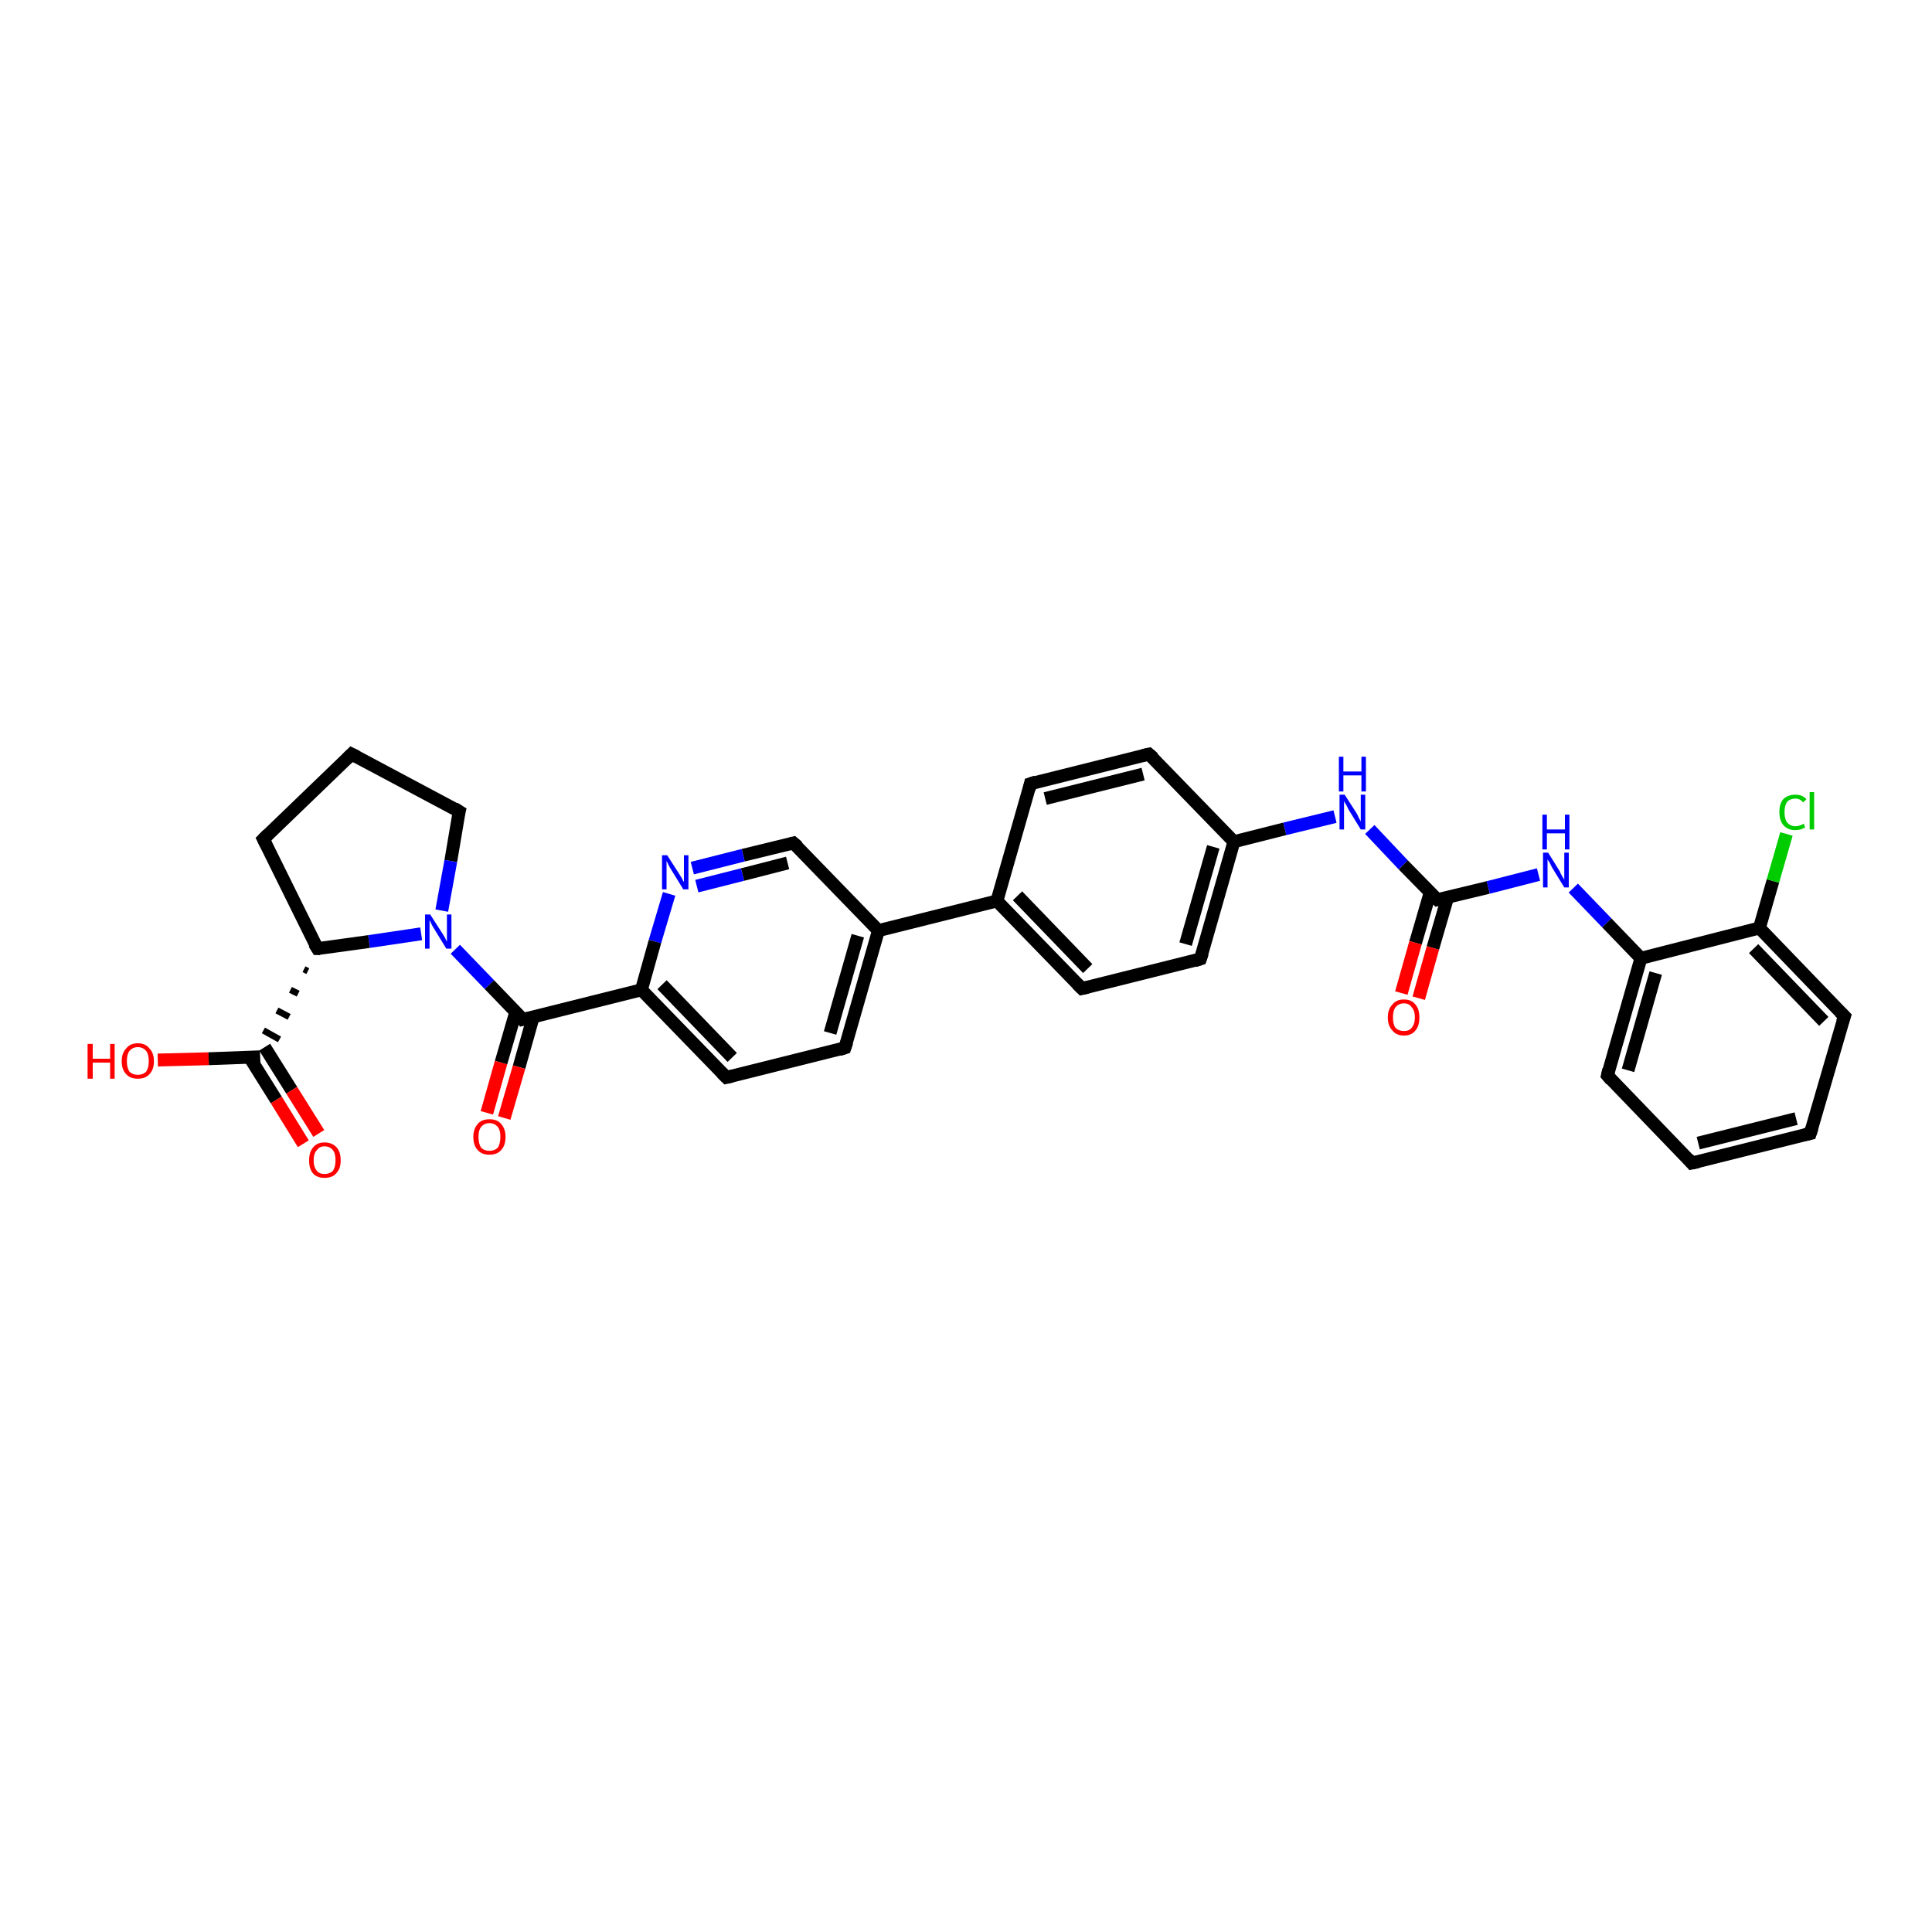 <?xml version='1.0' encoding='iso-8859-1'?>
<svg version='1.1' baseProfile='full'
              xmlns='http://www.w3.org/2000/svg'
                      xmlns:rdkit='http://www.rdkit.org/xml'
                      xmlns:xlink='http://www.w3.org/1999/xlink'
                  xml:space='preserve'
width='300px' height='300px' viewBox='0 0 300 300'>
<!-- END OF HEADER -->
<rect style='opacity:1.0;fill:#FFFFFF;stroke:none' width='300.0' height='300.0' x='0.0' y='0.0'> </rect>
<path class='bond-0 atom-0 atom-1' d='M 24.5,164.6 L 32.4,164.4' style='fill:none;fill-rule:evenodd;stroke:#FF0000;stroke-width:2.0px;stroke-linecap:butt;stroke-linejoin:miter;stroke-opacity:1' />
<path class='bond-0 atom-0 atom-1' d='M 32.4,164.4 L 40.4,164.1' style='fill:none;fill-rule:evenodd;stroke:#000000;stroke-width:2.0px;stroke-linecap:butt;stroke-linejoin:miter;stroke-opacity:1' />
<path class='bond-1 atom-1 atom-2' d='M 38.7,164.1 L 42.9,170.8' style='fill:none;fill-rule:evenodd;stroke:#000000;stroke-width:2.0px;stroke-linecap:butt;stroke-linejoin:miter;stroke-opacity:1' />
<path class='bond-1 atom-1 atom-2' d='M 42.9,170.8 L 47.1,177.6' style='fill:none;fill-rule:evenodd;stroke:#FF0000;stroke-width:2.0px;stroke-linecap:butt;stroke-linejoin:miter;stroke-opacity:1' />
<path class='bond-1 atom-1 atom-2' d='M 41.1,162.6 L 45.3,169.3' style='fill:none;fill-rule:evenodd;stroke:#000000;stroke-width:2.0px;stroke-linecap:butt;stroke-linejoin:miter;stroke-opacity:1' />
<path class='bond-1 atom-1 atom-2' d='M 45.3,169.3 L 49.5,176.0' style='fill:none;fill-rule:evenodd;stroke:#FF0000;stroke-width:2.0px;stroke-linecap:butt;stroke-linejoin:miter;stroke-opacity:1' />
<path class='bond-2 atom-3 atom-1' d='M 47.2,150.5 L 47.8,150.8' style='fill:none;fill-rule:evenodd;stroke:#000000;stroke-width:1.0px;stroke-linecap:butt;stroke-linejoin:miter;stroke-opacity:1' />
<path class='bond-2 atom-3 atom-1' d='M 45.1,153.7 L 46.3,154.3' style='fill:none;fill-rule:evenodd;stroke:#000000;stroke-width:1.0px;stroke-linecap:butt;stroke-linejoin:miter;stroke-opacity:1' />
<path class='bond-2 atom-3 atom-1' d='M 43.0,156.9 L 44.9,157.9' style='fill:none;fill-rule:evenodd;stroke:#000000;stroke-width:1.0px;stroke-linecap:butt;stroke-linejoin:miter;stroke-opacity:1' />
<path class='bond-2 atom-3 atom-1' d='M 40.9,160.0 L 43.4,161.4' style='fill:none;fill-rule:evenodd;stroke:#000000;stroke-width:1.0px;stroke-linecap:butt;stroke-linejoin:miter;stroke-opacity:1' />
<path class='bond-3 atom-3 atom-4' d='M 49.3,147.3 L 40.9,130.3' style='fill:none;fill-rule:evenodd;stroke:#000000;stroke-width:2.0px;stroke-linecap:butt;stroke-linejoin:miter;stroke-opacity:1' />
<path class='bond-4 atom-4 atom-5' d='M 40.9,130.3 L 54.6,117.1' style='fill:none;fill-rule:evenodd;stroke:#000000;stroke-width:2.0px;stroke-linecap:butt;stroke-linejoin:miter;stroke-opacity:1' />
<path class='bond-5 atom-5 atom-6' d='M 54.6,117.1 L 71.3,126.0' style='fill:none;fill-rule:evenodd;stroke:#000000;stroke-width:2.0px;stroke-linecap:butt;stroke-linejoin:miter;stroke-opacity:1' />
<path class='bond-6 atom-6 atom-7' d='M 71.3,126.0 L 70.0,133.7' style='fill:none;fill-rule:evenodd;stroke:#000000;stroke-width:2.0px;stroke-linecap:butt;stroke-linejoin:miter;stroke-opacity:1' />
<path class='bond-6 atom-6 atom-7' d='M 70.0,133.7 L 68.6,141.4' style='fill:none;fill-rule:evenodd;stroke:#0000FF;stroke-width:2.0px;stroke-linecap:butt;stroke-linejoin:miter;stroke-opacity:1' />
<path class='bond-7 atom-7 atom-8' d='M 70.7,147.4 L 76.0,152.9' style='fill:none;fill-rule:evenodd;stroke:#0000FF;stroke-width:2.0px;stroke-linecap:butt;stroke-linejoin:miter;stroke-opacity:1' />
<path class='bond-7 atom-7 atom-8' d='M 76.0,152.9 L 81.2,158.3' style='fill:none;fill-rule:evenodd;stroke:#000000;stroke-width:2.0px;stroke-linecap:butt;stroke-linejoin:miter;stroke-opacity:1' />
<path class='bond-8 atom-8 atom-9' d='M 80.1,157.1 L 77.8,165.0' style='fill:none;fill-rule:evenodd;stroke:#000000;stroke-width:2.0px;stroke-linecap:butt;stroke-linejoin:miter;stroke-opacity:1' />
<path class='bond-8 atom-8 atom-9' d='M 77.8,165.0 L 75.6,172.8' style='fill:none;fill-rule:evenodd;stroke:#FF0000;stroke-width:2.0px;stroke-linecap:butt;stroke-linejoin:miter;stroke-opacity:1' />
<path class='bond-8 atom-8 atom-9' d='M 82.8,157.9 L 80.6,165.7' style='fill:none;fill-rule:evenodd;stroke:#000000;stroke-width:2.0px;stroke-linecap:butt;stroke-linejoin:miter;stroke-opacity:1' />
<path class='bond-8 atom-8 atom-9' d='M 80.6,165.7 L 78.3,173.6' style='fill:none;fill-rule:evenodd;stroke:#FF0000;stroke-width:2.0px;stroke-linecap:butt;stroke-linejoin:miter;stroke-opacity:1' />
<path class='bond-9 atom-8 atom-10' d='M 81.2,158.3 L 99.6,153.7' style='fill:none;fill-rule:evenodd;stroke:#000000;stroke-width:2.0px;stroke-linecap:butt;stroke-linejoin:miter;stroke-opacity:1' />
<path class='bond-10 atom-10 atom-11' d='M 99.6,153.7 L 112.8,167.3' style='fill:none;fill-rule:evenodd;stroke:#000000;stroke-width:2.0px;stroke-linecap:butt;stroke-linejoin:miter;stroke-opacity:1' />
<path class='bond-10 atom-10 atom-11' d='M 102.8,152.9 L 113.7,164.2' style='fill:none;fill-rule:evenodd;stroke:#000000;stroke-width:2.0px;stroke-linecap:butt;stroke-linejoin:miter;stroke-opacity:1' />
<path class='bond-11 atom-11 atom-12' d='M 112.8,167.3 L 131.2,162.7' style='fill:none;fill-rule:evenodd;stroke:#000000;stroke-width:2.0px;stroke-linecap:butt;stroke-linejoin:miter;stroke-opacity:1' />
<path class='bond-12 atom-12 atom-13' d='M 131.2,162.7 L 136.4,144.5' style='fill:none;fill-rule:evenodd;stroke:#000000;stroke-width:2.0px;stroke-linecap:butt;stroke-linejoin:miter;stroke-opacity:1' />
<path class='bond-12 atom-12 atom-13' d='M 128.9,160.4 L 133.2,145.3' style='fill:none;fill-rule:evenodd;stroke:#000000;stroke-width:2.0px;stroke-linecap:butt;stroke-linejoin:miter;stroke-opacity:1' />
<path class='bond-13 atom-13 atom-14' d='M 136.4,144.5 L 123.2,130.9' style='fill:none;fill-rule:evenodd;stroke:#000000;stroke-width:2.0px;stroke-linecap:butt;stroke-linejoin:miter;stroke-opacity:1' />
<path class='bond-14 atom-14 atom-15' d='M 123.2,130.9 L 115.4,132.8' style='fill:none;fill-rule:evenodd;stroke:#000000;stroke-width:2.0px;stroke-linecap:butt;stroke-linejoin:miter;stroke-opacity:1' />
<path class='bond-14 atom-14 atom-15' d='M 115.4,132.8 L 107.5,134.8' style='fill:none;fill-rule:evenodd;stroke:#0000FF;stroke-width:2.0px;stroke-linecap:butt;stroke-linejoin:miter;stroke-opacity:1' />
<path class='bond-14 atom-14 atom-15' d='M 122.3,134.0 L 115.3,135.8' style='fill:none;fill-rule:evenodd;stroke:#000000;stroke-width:2.0px;stroke-linecap:butt;stroke-linejoin:miter;stroke-opacity:1' />
<path class='bond-14 atom-14 atom-15' d='M 115.3,135.8 L 108.2,137.6' style='fill:none;fill-rule:evenodd;stroke:#0000FF;stroke-width:2.0px;stroke-linecap:butt;stroke-linejoin:miter;stroke-opacity:1' />
<path class='bond-15 atom-13 atom-16' d='M 136.4,144.5 L 154.8,139.9' style='fill:none;fill-rule:evenodd;stroke:#000000;stroke-width:2.0px;stroke-linecap:butt;stroke-linejoin:miter;stroke-opacity:1' />
<path class='bond-16 atom-16 atom-17' d='M 154.8,139.9 L 168.0,153.5' style='fill:none;fill-rule:evenodd;stroke:#000000;stroke-width:2.0px;stroke-linecap:butt;stroke-linejoin:miter;stroke-opacity:1' />
<path class='bond-16 atom-16 atom-17' d='M 158.0,139.1 L 168.9,150.4' style='fill:none;fill-rule:evenodd;stroke:#000000;stroke-width:2.0px;stroke-linecap:butt;stroke-linejoin:miter;stroke-opacity:1' />
<path class='bond-17 atom-17 atom-18' d='M 168.0,153.5 L 186.4,148.9' style='fill:none;fill-rule:evenodd;stroke:#000000;stroke-width:2.0px;stroke-linecap:butt;stroke-linejoin:miter;stroke-opacity:1' />
<path class='bond-18 atom-18 atom-19' d='M 186.4,148.9 L 191.6,130.7' style='fill:none;fill-rule:evenodd;stroke:#000000;stroke-width:2.0px;stroke-linecap:butt;stroke-linejoin:miter;stroke-opacity:1' />
<path class='bond-18 atom-18 atom-19' d='M 184.1,146.6 L 188.4,131.5' style='fill:none;fill-rule:evenodd;stroke:#000000;stroke-width:2.0px;stroke-linecap:butt;stroke-linejoin:miter;stroke-opacity:1' />
<path class='bond-19 atom-19 atom-20' d='M 191.6,130.7 L 199.5,128.7' style='fill:none;fill-rule:evenodd;stroke:#000000;stroke-width:2.0px;stroke-linecap:butt;stroke-linejoin:miter;stroke-opacity:1' />
<path class='bond-19 atom-19 atom-20' d='M 199.5,128.7 L 207.3,126.8' style='fill:none;fill-rule:evenodd;stroke:#0000FF;stroke-width:2.0px;stroke-linecap:butt;stroke-linejoin:miter;stroke-opacity:1' />
<path class='bond-20 atom-20 atom-21' d='M 212.7,128.8 L 217.9,134.3' style='fill:none;fill-rule:evenodd;stroke:#0000FF;stroke-width:2.0px;stroke-linecap:butt;stroke-linejoin:miter;stroke-opacity:1' />
<path class='bond-20 atom-20 atom-21' d='M 217.9,134.3 L 223.2,139.7' style='fill:none;fill-rule:evenodd;stroke:#000000;stroke-width:2.0px;stroke-linecap:butt;stroke-linejoin:miter;stroke-opacity:1' />
<path class='bond-21 atom-21 atom-22' d='M 222.1,138.5 L 219.8,146.4' style='fill:none;fill-rule:evenodd;stroke:#000000;stroke-width:2.0px;stroke-linecap:butt;stroke-linejoin:miter;stroke-opacity:1' />
<path class='bond-21 atom-21 atom-22' d='M 219.8,146.4 L 217.6,154.2' style='fill:none;fill-rule:evenodd;stroke:#FF0000;stroke-width:2.0px;stroke-linecap:butt;stroke-linejoin:miter;stroke-opacity:1' />
<path class='bond-21 atom-21 atom-22' d='M 224.8,139.3 L 222.5,147.2' style='fill:none;fill-rule:evenodd;stroke:#000000;stroke-width:2.0px;stroke-linecap:butt;stroke-linejoin:miter;stroke-opacity:1' />
<path class='bond-21 atom-21 atom-22' d='M 222.5,147.2 L 220.3,155.0' style='fill:none;fill-rule:evenodd;stroke:#FF0000;stroke-width:2.0px;stroke-linecap:butt;stroke-linejoin:miter;stroke-opacity:1' />
<path class='bond-22 atom-21 atom-23' d='M 223.2,139.7 L 231.1,137.8' style='fill:none;fill-rule:evenodd;stroke:#000000;stroke-width:2.0px;stroke-linecap:butt;stroke-linejoin:miter;stroke-opacity:1' />
<path class='bond-22 atom-21 atom-23' d='M 231.1,137.8 L 238.9,135.8' style='fill:none;fill-rule:evenodd;stroke:#0000FF;stroke-width:2.0px;stroke-linecap:butt;stroke-linejoin:miter;stroke-opacity:1' />
<path class='bond-23 atom-23 atom-24' d='M 244.3,137.9 L 249.5,143.3' style='fill:none;fill-rule:evenodd;stroke:#0000FF;stroke-width:2.0px;stroke-linecap:butt;stroke-linejoin:miter;stroke-opacity:1' />
<path class='bond-23 atom-23 atom-24' d='M 249.5,143.3 L 254.8,148.8' style='fill:none;fill-rule:evenodd;stroke:#000000;stroke-width:2.0px;stroke-linecap:butt;stroke-linejoin:miter;stroke-opacity:1' />
<path class='bond-24 atom-24 atom-25' d='M 254.8,148.8 L 249.6,167.0' style='fill:none;fill-rule:evenodd;stroke:#000000;stroke-width:2.0px;stroke-linecap:butt;stroke-linejoin:miter;stroke-opacity:1' />
<path class='bond-24 atom-24 atom-25' d='M 257.1,151.1 L 252.8,166.2' style='fill:none;fill-rule:evenodd;stroke:#000000;stroke-width:2.0px;stroke-linecap:butt;stroke-linejoin:miter;stroke-opacity:1' />
<path class='bond-25 atom-25 atom-26' d='M 249.6,167.0 L 262.7,180.6' style='fill:none;fill-rule:evenodd;stroke:#000000;stroke-width:2.0px;stroke-linecap:butt;stroke-linejoin:miter;stroke-opacity:1' />
<path class='bond-26 atom-26 atom-27' d='M 262.7,180.6 L 281.1,176.0' style='fill:none;fill-rule:evenodd;stroke:#000000;stroke-width:2.0px;stroke-linecap:butt;stroke-linejoin:miter;stroke-opacity:1' />
<path class='bond-26 atom-26 atom-27' d='M 263.7,177.5 L 278.9,173.7' style='fill:none;fill-rule:evenodd;stroke:#000000;stroke-width:2.0px;stroke-linecap:butt;stroke-linejoin:miter;stroke-opacity:1' />
<path class='bond-27 atom-27 atom-28' d='M 281.1,176.0 L 286.4,157.8' style='fill:none;fill-rule:evenodd;stroke:#000000;stroke-width:2.0px;stroke-linecap:butt;stroke-linejoin:miter;stroke-opacity:1' />
<path class='bond-28 atom-28 atom-29' d='M 286.4,157.8 L 273.2,144.1' style='fill:none;fill-rule:evenodd;stroke:#000000;stroke-width:2.0px;stroke-linecap:butt;stroke-linejoin:miter;stroke-opacity:1' />
<path class='bond-28 atom-28 atom-29' d='M 283.2,158.6 L 272.3,147.3' style='fill:none;fill-rule:evenodd;stroke:#000000;stroke-width:2.0px;stroke-linecap:butt;stroke-linejoin:miter;stroke-opacity:1' />
<path class='bond-29 atom-29 atom-30' d='M 273.2,144.1 L 275.3,136.8' style='fill:none;fill-rule:evenodd;stroke:#000000;stroke-width:2.0px;stroke-linecap:butt;stroke-linejoin:miter;stroke-opacity:1' />
<path class='bond-29 atom-29 atom-30' d='M 275.3,136.8 L 277.4,129.5' style='fill:none;fill-rule:evenodd;stroke:#00CC00;stroke-width:2.0px;stroke-linecap:butt;stroke-linejoin:miter;stroke-opacity:1' />
<path class='bond-30 atom-19 atom-31' d='M 191.6,130.7 L 178.4,117.1' style='fill:none;fill-rule:evenodd;stroke:#000000;stroke-width:2.0px;stroke-linecap:butt;stroke-linejoin:miter;stroke-opacity:1' />
<path class='bond-31 atom-31 atom-32' d='M 178.4,117.1 L 160.0,121.7' style='fill:none;fill-rule:evenodd;stroke:#000000;stroke-width:2.0px;stroke-linecap:butt;stroke-linejoin:miter;stroke-opacity:1' />
<path class='bond-31 atom-31 atom-32' d='M 177.5,120.2 L 162.3,124.0' style='fill:none;fill-rule:evenodd;stroke:#000000;stroke-width:2.0px;stroke-linecap:butt;stroke-linejoin:miter;stroke-opacity:1' />
<path class='bond-32 atom-7 atom-3' d='M 65.4,145.0 L 57.3,146.2' style='fill:none;fill-rule:evenodd;stroke:#0000FF;stroke-width:2.0px;stroke-linecap:butt;stroke-linejoin:miter;stroke-opacity:1' />
<path class='bond-32 atom-7 atom-3' d='M 57.3,146.2 L 49.3,147.3' style='fill:none;fill-rule:evenodd;stroke:#000000;stroke-width:2.0px;stroke-linecap:butt;stroke-linejoin:miter;stroke-opacity:1' />
<path class='bond-33 atom-15 atom-10' d='M 103.9,138.8 L 101.7,146.2' style='fill:none;fill-rule:evenodd;stroke:#0000FF;stroke-width:2.0px;stroke-linecap:butt;stroke-linejoin:miter;stroke-opacity:1' />
<path class='bond-33 atom-15 atom-10' d='M 101.7,146.2 L 99.6,153.7' style='fill:none;fill-rule:evenodd;stroke:#000000;stroke-width:2.0px;stroke-linecap:butt;stroke-linejoin:miter;stroke-opacity:1' />
<path class='bond-34 atom-32 atom-16' d='M 160.0,121.7 L 154.8,139.9' style='fill:none;fill-rule:evenodd;stroke:#000000;stroke-width:2.0px;stroke-linecap:butt;stroke-linejoin:miter;stroke-opacity:1' />
<path class='bond-35 atom-29 atom-24' d='M 273.2,144.1 L 254.8,148.8' style='fill:none;fill-rule:evenodd;stroke:#000000;stroke-width:2.0px;stroke-linecap:butt;stroke-linejoin:miter;stroke-opacity:1' />
<path d='M 48.8,146.5 L 49.3,147.3 L 49.7,147.3' style='fill:none;stroke:#000000;stroke-width:2.0px;stroke-linecap:butt;stroke-linejoin:miter;stroke-opacity:1;' />
<path d='M 41.3,131.1 L 40.9,130.3 L 41.6,129.6' style='fill:none;stroke:#000000;stroke-width:2.0px;stroke-linecap:butt;stroke-linejoin:miter;stroke-opacity:1;' />
<path d='M 53.9,117.8 L 54.6,117.1 L 55.4,117.5' style='fill:none;stroke:#000000;stroke-width:2.0px;stroke-linecap:butt;stroke-linejoin:miter;stroke-opacity:1;' />
<path d='M 70.5,125.5 L 71.3,126.0 L 71.2,126.4' style='fill:none;stroke:#000000;stroke-width:2.0px;stroke-linecap:butt;stroke-linejoin:miter;stroke-opacity:1;' />
<path d='M 81.0,158.0 L 81.2,158.3 L 82.1,158.1' style='fill:none;stroke:#000000;stroke-width:2.0px;stroke-linecap:butt;stroke-linejoin:miter;stroke-opacity:1;' />
<path d='M 112.1,166.6 L 112.8,167.3 L 113.7,167.1' style='fill:none;stroke:#000000;stroke-width:2.0px;stroke-linecap:butt;stroke-linejoin:miter;stroke-opacity:1;' />
<path d='M 130.3,163.0 L 131.2,162.7 L 131.5,161.8' style='fill:none;stroke:#000000;stroke-width:2.0px;stroke-linecap:butt;stroke-linejoin:miter;stroke-opacity:1;' />
<path d='M 123.9,131.5 L 123.2,130.9 L 122.8,131.0' style='fill:none;stroke:#000000;stroke-width:2.0px;stroke-linecap:butt;stroke-linejoin:miter;stroke-opacity:1;' />
<path d='M 167.3,152.8 L 168.0,153.5 L 168.9,153.3' style='fill:none;stroke:#000000;stroke-width:2.0px;stroke-linecap:butt;stroke-linejoin:miter;stroke-opacity:1;' />
<path d='M 185.5,149.2 L 186.4,148.9 L 186.7,148.0' style='fill:none;stroke:#000000;stroke-width:2.0px;stroke-linecap:butt;stroke-linejoin:miter;stroke-opacity:1;' />
<path d='M 222.9,139.4 L 223.2,139.7 L 223.6,139.6' style='fill:none;stroke:#000000;stroke-width:2.0px;stroke-linecap:butt;stroke-linejoin:miter;stroke-opacity:1;' />
<path d='M 249.8,166.1 L 249.6,167.0 L 250.2,167.7' style='fill:none;stroke:#000000;stroke-width:2.0px;stroke-linecap:butt;stroke-linejoin:miter;stroke-opacity:1;' />
<path d='M 262.1,179.9 L 262.7,180.6 L 263.7,180.4' style='fill:none;stroke:#000000;stroke-width:2.0px;stroke-linecap:butt;stroke-linejoin:miter;stroke-opacity:1;' />
<path d='M 280.2,176.2 L 281.1,176.0 L 281.4,175.1' style='fill:none;stroke:#000000;stroke-width:2.0px;stroke-linecap:butt;stroke-linejoin:miter;stroke-opacity:1;' />
<path d='M 286.1,158.7 L 286.4,157.8 L 285.7,157.1' style='fill:none;stroke:#000000;stroke-width:2.0px;stroke-linecap:butt;stroke-linejoin:miter;stroke-opacity:1;' />
<path d='M 179.1,117.7 L 178.4,117.1 L 177.5,117.3' style='fill:none;stroke:#000000;stroke-width:2.0px;stroke-linecap:butt;stroke-linejoin:miter;stroke-opacity:1;' />
<path d='M 160.9,121.4 L 160.0,121.7 L 159.8,122.6' style='fill:none;stroke:#000000;stroke-width:2.0px;stroke-linecap:butt;stroke-linejoin:miter;stroke-opacity:1;' />
<path class='atom-0' d='M 13.6 162.1
L 14.4 162.1
L 14.4 164.4
L 17.1 164.4
L 17.1 162.1
L 17.8 162.1
L 17.8 167.5
L 17.1 167.5
L 17.1 165.0
L 14.4 165.0
L 14.4 167.5
L 13.6 167.5
L 13.6 162.1
' fill='#FF0000'/>
<path class='atom-0' d='M 18.9 164.8
Q 18.9 163.5, 19.6 162.8
Q 20.2 162.0, 21.4 162.0
Q 22.6 162.0, 23.2 162.8
Q 23.9 163.5, 23.9 164.8
Q 23.9 166.1, 23.2 166.8
Q 22.6 167.5, 21.4 167.5
Q 20.2 167.5, 19.6 166.8
Q 18.9 166.1, 18.9 164.8
M 21.4 166.9
Q 22.2 166.9, 22.7 166.4
Q 23.1 165.8, 23.1 164.8
Q 23.1 163.7, 22.7 163.2
Q 22.2 162.6, 21.4 162.6
Q 20.6 162.6, 20.1 163.2
Q 19.7 163.7, 19.7 164.8
Q 19.7 165.8, 20.1 166.4
Q 20.6 166.9, 21.4 166.9
' fill='#FF0000'/>
<path class='atom-2' d='M 48.0 180.2
Q 48.0 178.9, 48.6 178.2
Q 49.2 177.4, 50.4 177.4
Q 51.6 177.4, 52.3 178.2
Q 52.9 178.9, 52.9 180.2
Q 52.9 181.5, 52.2 182.2
Q 51.6 182.9, 50.4 182.9
Q 49.2 182.9, 48.6 182.2
Q 48.0 181.5, 48.0 180.2
M 50.4 182.3
Q 51.2 182.3, 51.7 181.8
Q 52.1 181.2, 52.1 180.2
Q 52.1 179.1, 51.7 178.6
Q 51.2 178.0, 50.4 178.0
Q 49.6 178.0, 49.2 178.6
Q 48.7 179.1, 48.7 180.2
Q 48.7 181.2, 49.2 181.8
Q 49.6 182.3, 50.4 182.3
' fill='#FF0000'/>
<path class='atom-7' d='M 66.8 142.0
L 68.6 144.8
Q 68.8 145.1, 69.1 145.6
Q 69.3 146.1, 69.4 146.2
L 69.4 142.0
L 70.1 142.0
L 70.1 147.3
L 69.3 147.3
L 67.4 144.2
Q 67.2 143.9, 67.0 143.5
Q 66.8 143.0, 66.7 142.9
L 66.7 147.3
L 66.0 147.3
L 66.0 142.0
L 66.8 142.0
' fill='#0000FF'/>
<path class='atom-9' d='M 73.5 176.5
Q 73.5 175.3, 74.2 174.5
Q 74.8 173.8, 76.0 173.8
Q 77.2 173.8, 77.8 174.5
Q 78.5 175.3, 78.5 176.5
Q 78.5 177.9, 77.8 178.6
Q 77.2 179.3, 76.0 179.3
Q 74.8 179.3, 74.2 178.6
Q 73.5 177.9, 73.5 176.5
M 76.0 178.7
Q 76.8 178.7, 77.3 178.2
Q 77.7 177.6, 77.7 176.5
Q 77.7 175.5, 77.3 175.0
Q 76.8 174.4, 76.0 174.4
Q 75.2 174.4, 74.7 175.0
Q 74.3 175.5, 74.3 176.5
Q 74.3 177.6, 74.7 178.2
Q 75.2 178.7, 76.0 178.7
' fill='#FF0000'/>
<path class='atom-15' d='M 103.6 132.8
L 105.4 135.6
Q 105.6 135.9, 105.9 136.4
Q 106.1 136.9, 106.2 136.9
L 106.2 132.8
L 106.9 132.8
L 106.9 138.1
L 106.1 138.1
L 104.2 135.0
Q 104.0 134.7, 103.8 134.3
Q 103.6 133.8, 103.5 133.7
L 103.5 138.1
L 102.8 138.1
L 102.8 132.8
L 103.6 132.8
' fill='#0000FF'/>
<path class='atom-20' d='M 208.8 123.4
L 210.6 126.2
Q 210.8 126.5, 211.0 127.0
Q 211.3 127.5, 211.3 127.6
L 211.3 123.4
L 212.0 123.4
L 212.0 128.8
L 211.3 128.8
L 209.4 125.7
Q 209.2 125.3, 209.0 124.9
Q 208.7 124.5, 208.7 124.3
L 208.7 128.8
L 208.0 128.8
L 208.0 123.4
L 208.8 123.4
' fill='#0000FF'/>
<path class='atom-20' d='M 207.9 117.5
L 208.6 117.5
L 208.6 119.8
L 211.4 119.8
L 211.4 117.5
L 212.1 117.5
L 212.1 122.9
L 211.4 122.9
L 211.4 120.4
L 208.6 120.4
L 208.6 122.9
L 207.9 122.9
L 207.9 117.5
' fill='#0000FF'/>
<path class='atom-22' d='M 215.5 158.0
Q 215.5 156.7, 216.2 156.0
Q 216.8 155.2, 218.0 155.2
Q 219.2 155.2, 219.8 156.0
Q 220.4 156.7, 220.4 158.0
Q 220.4 159.3, 219.8 160.0
Q 219.2 160.8, 218.0 160.8
Q 216.8 160.8, 216.2 160.0
Q 215.5 159.3, 215.5 158.0
M 218.0 160.1
Q 218.8 160.1, 219.2 159.6
Q 219.7 159.0, 219.7 158.0
Q 219.7 156.9, 219.2 156.4
Q 218.8 155.8, 218.0 155.8
Q 217.2 155.8, 216.7 156.4
Q 216.3 156.9, 216.3 158.0
Q 216.3 159.1, 216.7 159.6
Q 217.2 160.1, 218.0 160.1
' fill='#FF0000'/>
<path class='atom-23' d='M 240.4 132.4
L 242.2 135.3
Q 242.3 135.6, 242.6 136.1
Q 242.9 136.6, 242.9 136.6
L 242.9 132.4
L 243.6 132.4
L 243.6 137.8
L 242.9 137.8
L 241.0 134.7
Q 240.8 134.3, 240.6 133.9
Q 240.3 133.5, 240.3 133.4
L 240.3 137.8
L 239.6 137.8
L 239.6 132.4
L 240.4 132.4
' fill='#0000FF'/>
<path class='atom-23' d='M 239.5 126.5
L 240.2 126.5
L 240.2 128.8
L 243.0 128.8
L 243.0 126.5
L 243.7 126.5
L 243.7 131.9
L 243.0 131.9
L 243.0 129.4
L 240.2 129.4
L 240.2 131.9
L 239.5 131.9
L 239.5 126.5
' fill='#0000FF'/>
<path class='atom-30' d='M 276.3 126.1
Q 276.3 124.8, 276.9 124.1
Q 277.6 123.4, 278.8 123.4
Q 279.9 123.4, 280.5 124.1
L 280.0 124.6
Q 279.5 124.0, 278.8 124.0
Q 278.0 124.0, 277.5 124.5
Q 277.1 125.1, 277.1 126.1
Q 277.1 127.2, 277.5 127.7
Q 278.0 128.3, 278.8 128.3
Q 279.4 128.3, 280.1 127.9
L 280.3 128.5
Q 280.1 128.6, 279.6 128.8
Q 279.2 128.9, 278.7 128.9
Q 277.6 128.9, 276.9 128.1
Q 276.3 127.4, 276.3 126.1
' fill='#00CC00'/>
<path class='atom-30' d='M 281.0 123.0
L 281.7 123.0
L 281.7 128.8
L 281.0 128.8
L 281.0 123.0
' fill='#00CC00'/>
</svg>
